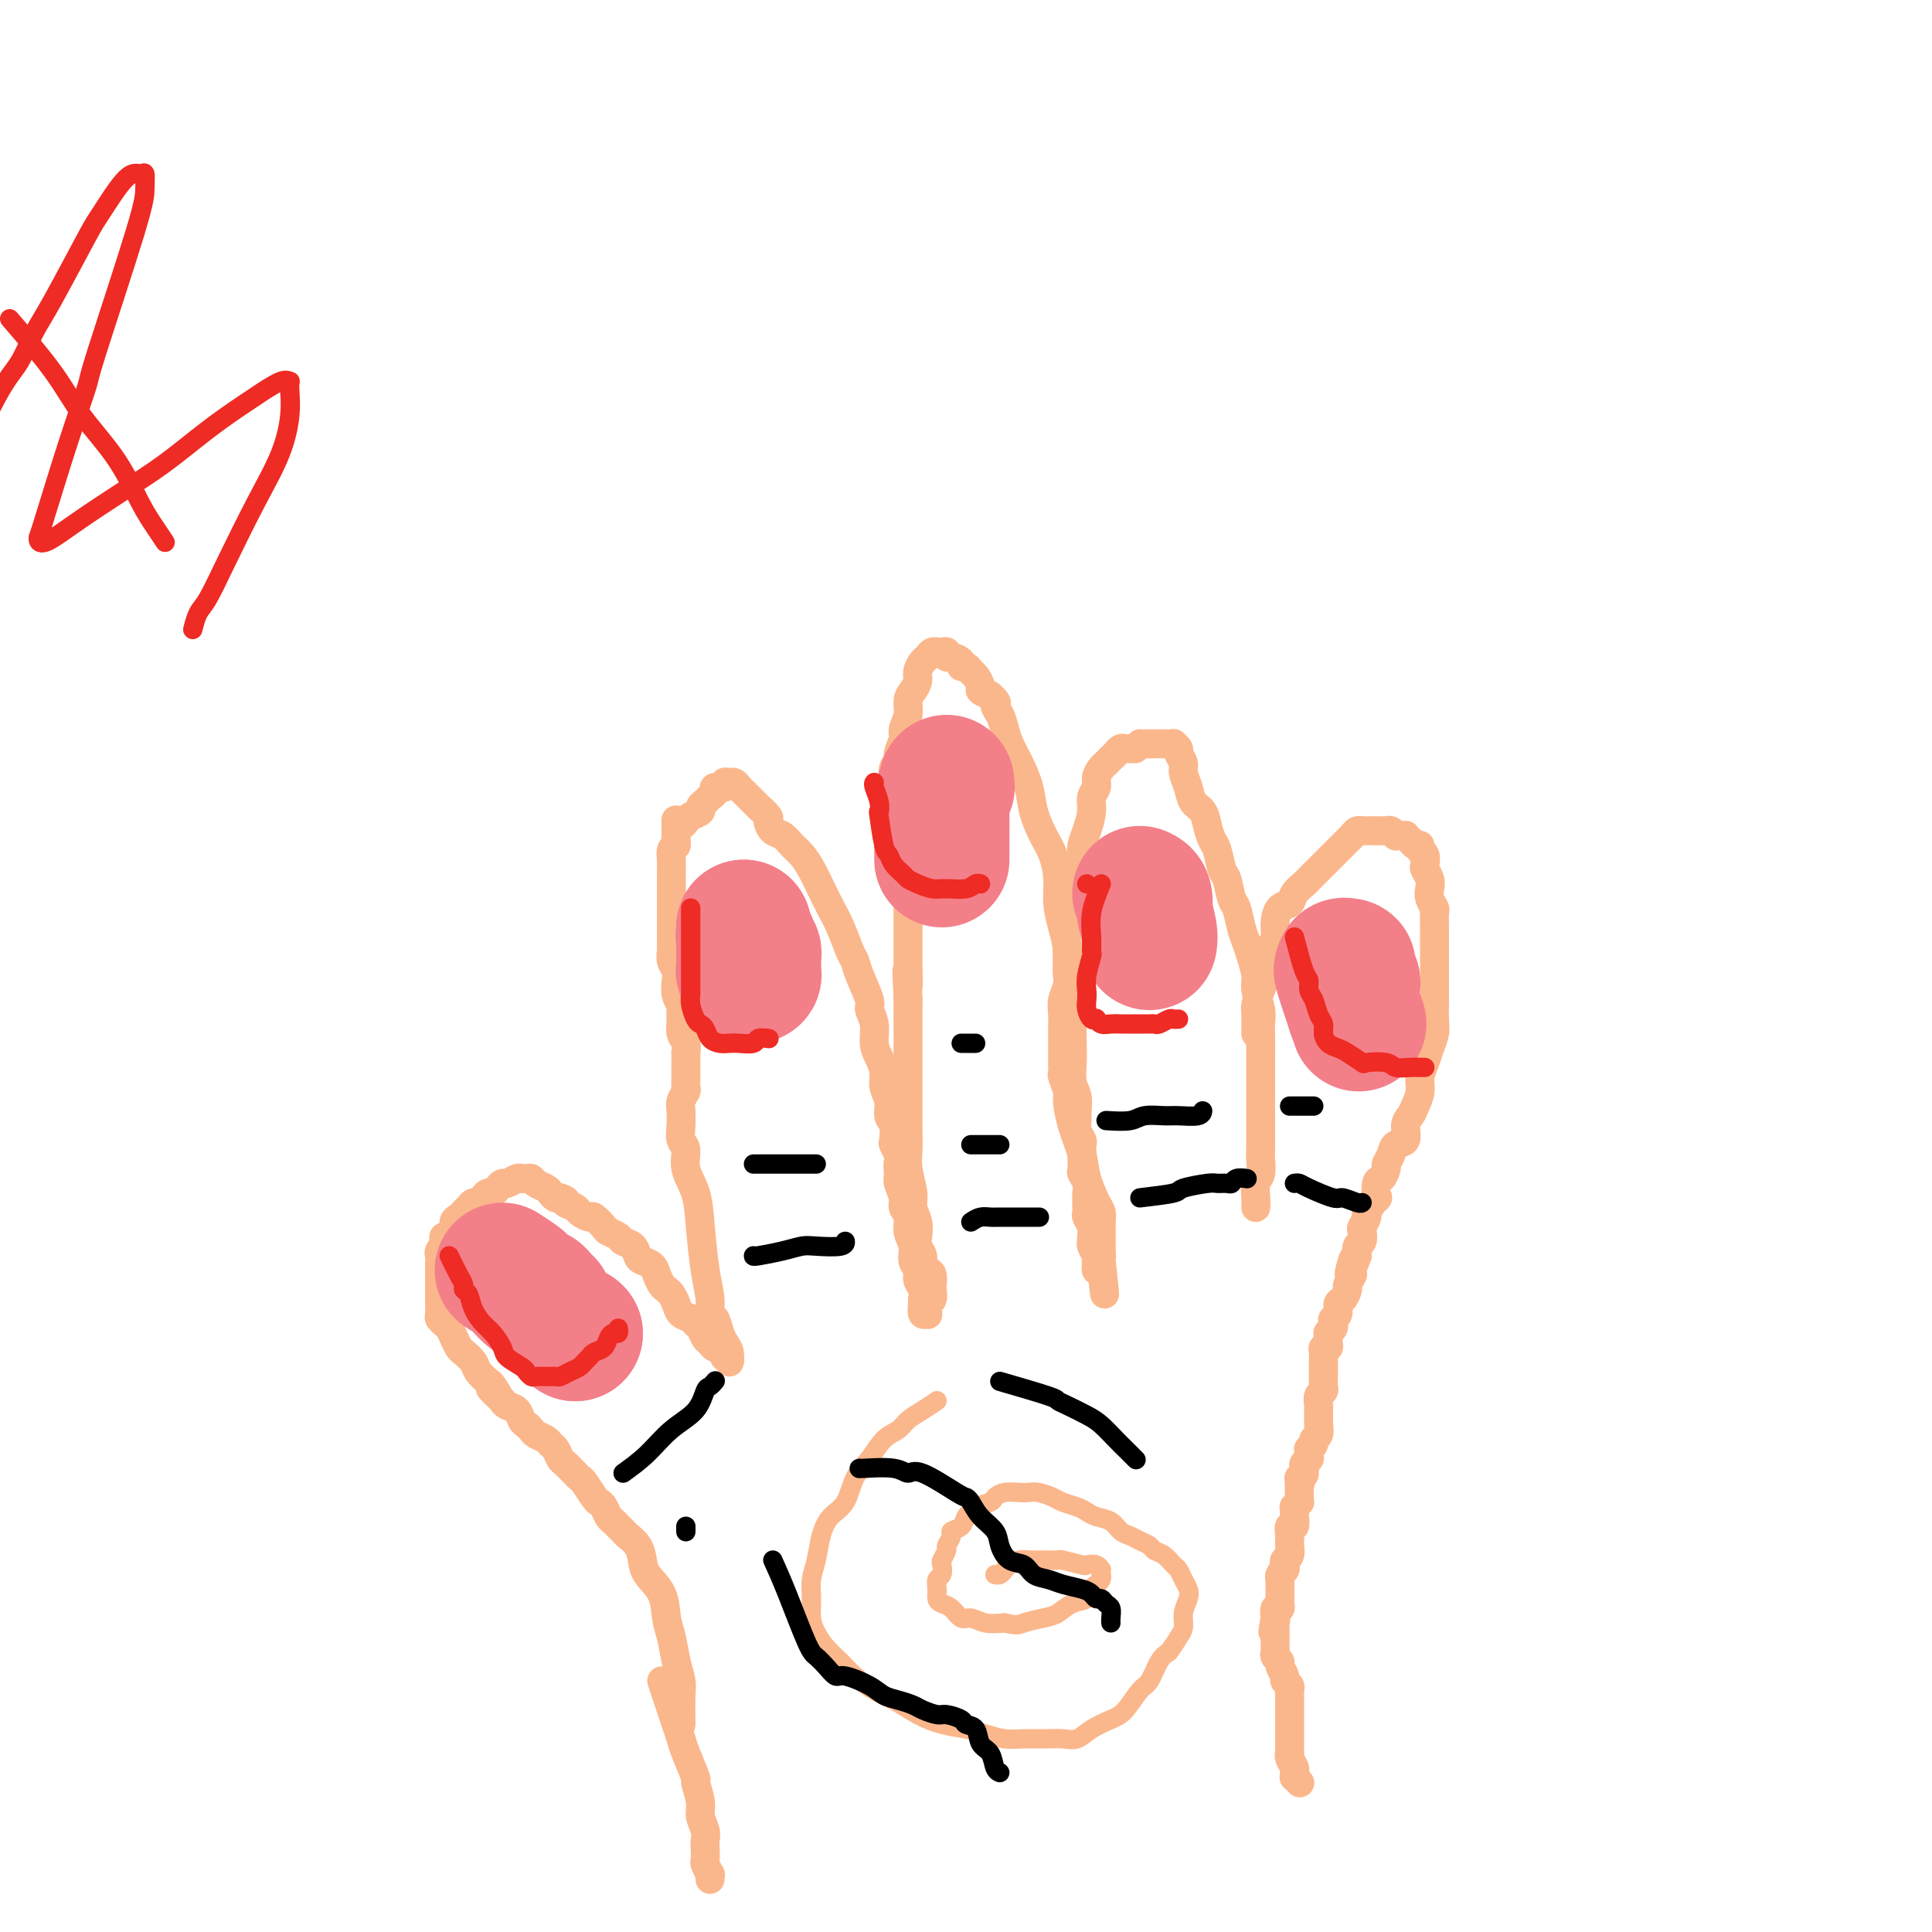 <svg viewBox='0 0 400 400' version='1.1' xmlns='http://www.w3.org/2000/svg' xmlns:xlink='http://www.w3.org/1999/xlink'><g fill='none' stroke='#FBB78C' stroke-width='6' stroke-linecap='round' stroke-linejoin='round'><path d='M141,357c-0.024,-2.283 -0.048,-4.566 0,-6c0.048,-1.434 0.170,-2.018 0,-3c-0.170,-0.982 -0.630,-2.363 -1,-4c-0.370,-1.637 -0.649,-3.529 -1,-5c-0.351,-1.471 -0.776,-2.519 -1,-4c-0.224,-1.481 -0.249,-3.395 -1,-5c-0.751,-1.605 -2.229,-2.902 -3,-4c-0.771,-1.098 -0.837,-1.996 -1,-3c-0.163,-1.004 -0.425,-2.115 -1,-3c-0.575,-0.885 -1.463,-1.546 -2,-2c-0.537,-0.454 -0.721,-0.703 -1,-1c-0.279,-0.297 -0.652,-0.643 -1,-1c-0.348,-0.357 -0.670,-0.723 -1,-1c-0.330,-0.277 -0.670,-0.463 -1,-1c-0.330,-0.537 -0.652,-1.425 -1,-2c-0.348,-0.575 -0.722,-0.835 -1,-1c-0.278,-0.165 -0.459,-0.233 -1,-1c-0.541,-0.767 -1.440,-2.232 -2,-3c-0.560,-0.768 -0.780,-0.840 -1,-1c-0.220,-0.160 -0.440,-0.410 -1,-1c-0.560,-0.590 -1.458,-1.520 -2,-2c-0.542,-0.480 -0.726,-0.510 -1,-1c-0.274,-0.490 -0.637,-1.441 -1,-2c-0.363,-0.559 -0.727,-0.727 -1,-1c-0.273,-0.273 -0.455,-0.649 -1,-1c-0.545,-0.351 -1.455,-0.675 -2,-1c-0.545,-0.325 -0.727,-0.650 -1,-1c-0.273,-0.350 -0.637,-0.724 -1,-1c-0.363,-0.276 -0.726,-0.456 -1,-1c-0.274,-0.544 -0.458,-1.454 -1,-2c-0.542,-0.546 -1.440,-0.727 -2,-1c-0.560,-0.273 -0.780,-0.636 -1,-1'/><path d='M104,290c-4.506,-4.755 -1.770,-1.644 -1,-1c0.770,0.644 -0.427,-1.179 -1,-2c-0.573,-0.821 -0.521,-0.639 -1,-1c-0.479,-0.361 -1.490,-1.265 -2,-2c-0.510,-0.735 -0.518,-1.300 -1,-2c-0.482,-0.700 -1.438,-1.535 -2,-2c-0.562,-0.465 -0.729,-0.559 -1,-1c-0.271,-0.441 -0.647,-1.229 -1,-2c-0.353,-0.771 -0.683,-1.523 -1,-2c-0.317,-0.477 -0.621,-0.677 -1,-1c-0.379,-0.323 -0.834,-0.768 -1,-1c-0.166,-0.232 -0.045,-0.251 0,-1c0.045,-0.749 0.012,-2.228 0,-3c-0.012,-0.772 -0.003,-0.837 0,-1c0.003,-0.163 0.001,-0.424 0,-1c-0.001,-0.576 0.000,-1.468 0,-2c-0.000,-0.532 -0.001,-0.705 0,-1c0.001,-0.295 0.005,-0.713 0,-1c-0.005,-0.287 -0.017,-0.444 0,-1c0.017,-0.556 0.065,-1.510 0,-2c-0.065,-0.490 -0.243,-0.516 0,-1c0.243,-0.484 0.905,-1.425 1,-2c0.095,-0.575 -0.378,-0.784 0,-1c0.378,-0.216 1.607,-0.439 2,-1c0.393,-0.561 -0.049,-1.461 0,-2c0.049,-0.539 0.591,-0.718 1,-1c0.409,-0.282 0.687,-0.667 1,-1c0.313,-0.333 0.661,-0.615 1,-1c0.339,-0.385 0.668,-0.873 1,-1c0.332,-0.127 0.666,0.107 1,0c0.334,-0.107 0.667,-0.554 1,-1c0.333,-0.446 0.666,-0.889 1,-1c0.334,-0.111 0.671,0.110 1,0c0.329,-0.110 0.652,-0.551 1,-1c0.348,-0.449 0.723,-0.905 1,-1c0.277,-0.095 0.456,0.170 1,0c0.544,-0.170 1.454,-0.775 2,-1c0.546,-0.225 0.727,-0.071 1,0c0.273,0.071 0.636,0.060 1,0c0.364,-0.060 0.727,-0.170 1,0c0.273,0.170 0.454,0.620 1,1c0.546,0.380 1.456,0.689 2,1c0.544,0.311 0.724,0.622 1,1c0.276,0.378 0.650,0.822 1,1c0.350,0.178 0.675,0.089 1,0'/><path d='M116,248c1.970,0.641 0.894,0.744 1,1c0.106,0.256 1.394,0.664 2,1c0.606,0.336 0.528,0.601 1,1c0.472,0.399 1.492,0.933 2,1c0.508,0.067 0.502,-0.333 1,0c0.498,0.333 1.499,1.398 2,2c0.501,0.602 0.502,0.743 1,1c0.498,0.257 1.494,0.632 2,1c0.506,0.368 0.520,0.728 1,1c0.480,0.272 1.424,0.457 2,1c0.576,0.543 0.784,1.445 1,2c0.216,0.555 0.439,0.765 1,1c0.561,0.235 1.460,0.496 2,1c0.540,0.504 0.722,1.251 1,2c0.278,0.749 0.651,1.500 1,2c0.349,0.500 0.675,0.750 1,1c0.325,0.250 0.650,0.501 1,1c0.350,0.499 0.724,1.246 1,2c0.276,0.754 0.455,1.515 1,2c0.545,0.485 1.456,0.693 2,1c0.544,0.307 0.722,0.712 1,1c0.278,0.288 0.657,0.458 1,1c0.343,0.542 0.651,1.456 1,2c0.349,0.544 0.738,0.719 1,1c0.262,0.281 0.396,0.669 1,1c0.604,0.331 1.679,0.605 2,1c0.321,0.395 -0.113,0.913 0,1c0.113,0.087 0.773,-0.256 1,0c0.227,0.256 0.019,1.110 0,1c-0.019,-0.110 0.149,-1.183 0,-2c-0.149,-0.817 -0.614,-1.376 -1,-2c-0.386,-0.624 -0.693,-1.312 -1,-2'/><path d='M149,276c-0.317,-1.269 -0.610,-2.441 -1,-3c-0.390,-0.559 -0.877,-0.504 -1,-1c-0.123,-0.496 0.117,-1.542 0,-3c-0.117,-1.458 -0.591,-3.329 -1,-6c-0.409,-2.671 -0.754,-6.143 -1,-9c-0.246,-2.857 -0.391,-5.101 -1,-7c-0.609,-1.899 -1.680,-3.454 -2,-5c-0.320,-1.546 0.111,-3.082 0,-4c-0.111,-0.918 -0.763,-1.218 -1,-2c-0.237,-0.782 -0.060,-2.045 0,-3c0.060,-0.955 0.002,-1.603 0,-2c-0.002,-0.397 0.052,-0.544 0,-1c-0.052,-0.456 -0.210,-1.221 0,-2c0.210,-0.779 0.788,-1.571 1,-2c0.212,-0.429 0.057,-0.495 0,-1c-0.057,-0.505 -0.015,-1.450 0,-2c0.015,-0.550 0.004,-0.706 0,-1c-0.004,-0.294 -0.000,-0.726 0,-1c0.000,-0.274 -0.004,-0.390 0,-1c0.004,-0.610 0.015,-1.713 0,-2c-0.015,-0.287 -0.057,0.241 0,0c0.057,-0.241 0.211,-1.252 0,-2c-0.211,-0.748 -0.788,-1.232 -1,-2c-0.212,-0.768 -0.061,-1.818 0,-2c0.061,-0.182 0.030,0.506 0,0c-0.030,-0.506 -0.060,-2.204 0,-3c0.060,-0.796 0.208,-0.688 0,-1c-0.208,-0.312 -0.774,-1.043 -1,-2c-0.226,-0.957 -0.113,-2.139 0,-3c0.113,-0.861 0.226,-1.400 0,-2c-0.226,-0.600 -0.793,-1.259 -1,-2c-0.207,-0.741 -0.056,-1.564 0,-2c0.056,-0.436 0.015,-0.487 0,-1c-0.015,-0.513 -0.004,-1.490 0,-2c0.004,-0.510 0.001,-0.554 0,-1c-0.001,-0.446 -0.000,-1.293 0,-2c0.000,-0.707 0.000,-1.274 0,-2c-0.000,-0.726 -0.000,-1.612 0,-2c0.000,-0.388 0.000,-0.278 0,-1c-0.000,-0.722 -0.001,-2.277 0,-3c0.001,-0.723 0.003,-0.614 0,-1c-0.003,-0.386 -0.011,-1.269 0,-2c0.011,-0.731 0.041,-1.312 0,-2c-0.041,-0.688 -0.155,-1.482 0,-2c0.155,-0.518 0.577,-0.759 1,-1'/><path d='M140,175c-0.142,-9.378 0.002,-3.822 0,-2c-0.002,1.822 -0.150,-0.089 0,-1c0.150,-0.911 0.600,-0.821 1,-1c0.400,-0.179 0.751,-0.625 1,-1c0.249,-0.375 0.395,-0.678 1,-1c0.605,-0.322 1.669,-0.663 2,-1c0.331,-0.337 -0.071,-0.669 0,-1c0.071,-0.331 0.615,-0.662 1,-1c0.385,-0.338 0.610,-0.683 1,-1c0.390,-0.317 0.945,-0.607 1,-1c0.055,-0.393 -0.389,-0.891 0,-1c0.389,-0.109 1.610,0.170 2,0c0.390,-0.170 -0.050,-0.788 0,-1c0.050,-0.212 0.589,-0.017 1,0c0.411,0.017 0.693,-0.145 1,0c0.307,0.145 0.641,0.597 1,1c0.359,0.403 0.745,0.756 1,1c0.255,0.244 0.379,0.379 1,1c0.621,0.621 1.738,1.729 2,2c0.262,0.271 -0.330,-0.293 0,0c0.330,0.293 1.583,1.444 2,2c0.417,0.556 -0.001,0.519 0,1c0.001,0.481 0.423,1.482 1,2c0.577,0.518 1.309,0.553 2,1c0.691,0.447 1.340,1.305 2,2c0.660,0.695 1.331,1.226 2,2c0.669,0.774 1.335,1.790 2,3c0.665,1.210 1.330,2.613 2,4c0.670,1.387 1.344,2.756 2,4c0.656,1.244 1.294,2.361 2,4c0.706,1.639 1.480,3.800 2,5c0.520,1.200 0.784,1.440 1,2c0.216,0.560 0.383,1.441 1,3c0.617,1.559 1.685,3.796 2,5c0.315,1.204 -0.122,1.375 0,2c0.122,0.625 0.802,1.703 1,3c0.198,1.297 -0.087,2.811 0,4c0.087,1.189 0.544,2.052 1,3c0.456,0.948 0.911,1.982 1,3c0.089,1.018 -0.186,2.021 0,3c0.186,0.979 0.834,1.935 1,3c0.166,1.065 -0.149,2.238 0,3c0.149,0.762 0.762,1.111 1,2c0.238,0.889 0.103,2.316 0,3c-0.103,0.684 -0.172,0.624 0,1c0.172,0.376 0.586,1.188 1,2'/><path d='M186,239c0.924,5.303 0.232,2.562 0,2c-0.232,-0.562 -0.006,1.056 0,2c0.006,0.944 -0.210,1.215 0,2c0.210,0.785 0.845,2.086 1,3c0.155,0.914 -0.170,1.442 0,2c0.170,0.558 0.834,1.147 1,2c0.166,0.853 -0.167,1.972 0,3c0.167,1.028 0.833,1.966 1,3c0.167,1.034 -0.166,2.165 0,3c0.166,0.835 0.829,1.374 1,2c0.171,0.626 -0.151,1.338 0,2c0.151,0.662 0.776,1.273 1,2c0.224,0.727 0.046,1.570 0,2c-0.046,0.430 0.039,0.448 0,1c-0.039,0.552 -0.203,1.638 0,2c0.203,0.362 0.772,-0.001 1,0c0.228,0.001 0.113,0.366 0,0c-0.113,-0.366 -0.226,-1.464 0,-2c0.226,-0.536 0.790,-0.511 1,-1c0.210,-0.489 0.066,-1.492 0,-2c-0.066,-0.508 -0.055,-0.520 0,-1c0.055,-0.480 0.155,-1.427 0,-2c-0.155,-0.573 -0.564,-0.772 -1,-1c-0.436,-0.228 -0.900,-0.487 -1,-1c-0.100,-0.513 0.165,-1.282 0,-2c-0.165,-0.718 -0.761,-1.387 -1,-2c-0.239,-0.613 -0.120,-1.171 0,-2c0.120,-0.829 0.242,-1.929 0,-3c-0.242,-1.071 -0.850,-2.113 -1,-3c-0.150,-0.887 0.156,-1.619 0,-3c-0.156,-1.381 -0.774,-3.413 -1,-5c-0.226,-1.587 -0.061,-2.731 0,-4c0.061,-1.269 0.016,-2.665 0,-4c-0.016,-1.335 -0.004,-2.610 0,-4c0.004,-1.390 0.001,-2.896 0,-4c-0.001,-1.104 -0.000,-1.807 0,-3c0.000,-1.193 0.000,-2.876 0,-4c-0.000,-1.124 -0.000,-1.687 0,-3c0.000,-1.313 0.000,-3.375 0,-5c-0.000,-1.625 -0.000,-2.812 0,-4'/><path d='M188,207c-0.464,-10.509 -0.124,-4.281 0,-3c0.124,1.281 0.033,-2.386 0,-4c-0.033,-1.614 -0.009,-1.177 0,-2c0.009,-0.823 0.003,-2.906 0,-4c-0.003,-1.094 -0.005,-1.199 0,-2c0.005,-0.801 0.015,-2.298 0,-3c-0.015,-0.702 -0.056,-0.609 0,-1c0.056,-0.391 0.207,-1.264 0,-2c-0.207,-0.736 -0.772,-1.334 -1,-2c-0.228,-0.666 -0.117,-1.401 0,-2c0.117,-0.599 0.242,-1.062 0,-2c-0.242,-0.938 -0.849,-2.352 -1,-3c-0.151,-0.648 0.156,-0.530 0,-1c-0.156,-0.470 -0.774,-1.529 -1,-2c-0.226,-0.471 -0.060,-0.354 0,-1c0.060,-0.646 0.015,-2.054 0,-3c-0.015,-0.946 0.000,-1.429 0,-2c-0.000,-0.571 -0.015,-1.230 0,-2c0.015,-0.770 0.061,-1.652 0,-3c-0.061,-1.348 -0.228,-3.161 0,-4c0.228,-0.839 0.850,-0.703 1,-1c0.150,-0.297 -0.171,-1.028 0,-2c0.171,-0.972 0.833,-2.186 1,-3c0.167,-0.814 -0.162,-1.229 0,-2c0.162,-0.771 0.813,-1.897 1,-3c0.187,-1.103 -0.091,-2.183 0,-3c0.091,-0.817 0.549,-1.370 1,-2c0.451,-0.630 0.894,-1.335 1,-2c0.106,-0.665 -0.125,-1.288 0,-2c0.125,-0.712 0.607,-1.511 1,-2c0.393,-0.489 0.696,-0.667 1,-1c0.304,-0.333 0.607,-0.822 1,-1c0.393,-0.178 0.875,-0.044 1,0c0.125,0.044 -0.109,-0.003 0,0c0.109,0.003 0.559,0.056 1,0c0.441,-0.056 0.874,-0.221 1,0c0.126,0.221 -0.054,0.829 0,1c0.054,0.171 0.343,-0.095 1,0c0.657,0.095 1.681,0.549 2,1c0.319,0.451 -0.068,0.898 0,1c0.068,0.102 0.591,-0.141 1,0c0.409,0.141 0.703,0.668 1,1c0.297,0.332 0.595,0.471 1,1c0.405,0.529 0.917,1.450 1,2c0.083,0.550 -0.262,0.729 0,1c0.262,0.271 1.131,0.636 2,1'/><path d='M205,144c2.036,1.763 1.126,1.671 1,2c-0.126,0.329 0.534,1.080 1,2c0.466,0.920 0.740,2.009 1,3c0.260,0.991 0.506,1.885 1,3c0.494,1.115 1.235,2.450 2,4c0.765,1.550 1.554,3.316 2,5c0.446,1.684 0.550,3.285 1,5c0.450,1.715 1.248,3.542 2,5c0.752,1.458 1.459,2.545 2,4c0.541,1.455 0.914,3.276 1,5c0.086,1.724 -0.117,3.350 0,5c0.117,1.650 0.553,3.325 1,5c0.447,1.675 0.904,3.351 1,5c0.096,1.649 -0.170,3.273 0,5c0.170,1.727 0.777,3.558 1,5c0.223,1.442 0.064,2.497 0,4c-0.064,1.503 -0.031,3.456 0,5c0.031,1.544 0.061,2.679 0,4c-0.061,1.321 -0.214,2.829 0,4c0.214,1.171 0.793,2.005 1,3c0.207,0.995 0.041,2.150 0,3c-0.041,0.850 0.041,1.395 0,2c-0.041,0.605 -0.207,1.269 0,2c0.207,0.731 0.786,1.529 1,2c0.214,0.471 0.061,0.615 0,1c-0.061,0.385 -0.030,1.010 0,2c0.030,0.990 0.061,2.345 0,3c-0.061,0.655 -0.212,0.609 0,1c0.212,0.391 0.789,1.218 1,2c0.211,0.782 0.057,1.519 0,2c-0.057,0.481 -0.016,0.705 0,1c0.016,0.295 0.008,0.659 0,1c-0.008,0.341 -0.016,0.658 0,1c0.016,0.342 0.057,0.708 0,1c-0.057,0.292 -0.212,0.511 0,1c0.212,0.489 0.793,1.248 1,2c0.207,0.752 0.041,1.496 0,2c-0.041,0.504 0.041,0.766 0,1c-0.041,0.234 -0.207,0.440 0,1c0.207,0.560 0.787,1.475 1,2c0.213,0.525 0.060,0.660 0,1c-0.060,0.340 -0.026,0.885 0,1c0.026,0.115 0.046,-0.200 0,0c-0.046,0.200 -0.156,0.914 0,1c0.156,0.086 0.578,-0.457 1,-1'/><path d='M228,262c1.392,12.202 0.373,2.706 0,-1c-0.373,-3.706 -0.100,-1.622 0,-1c0.100,0.622 0.027,-0.217 0,-1c-0.027,-0.783 -0.007,-1.509 0,-2c0.007,-0.491 -0.000,-0.748 0,-1c0.000,-0.252 0.007,-0.499 0,-1c-0.007,-0.501 -0.028,-1.255 0,-2c0.028,-0.745 0.106,-1.482 0,-2c-0.106,-0.518 -0.397,-0.818 -1,-2c-0.603,-1.182 -1.520,-3.246 -2,-5c-0.480,-1.754 -0.525,-3.199 -1,-5c-0.475,-1.801 -1.381,-3.959 -2,-6c-0.619,-2.041 -0.950,-3.965 -1,-5c-0.050,-1.035 0.183,-1.179 0,-2c-0.183,-0.821 -0.781,-2.317 -1,-3c-0.219,-0.683 -0.059,-0.553 0,-1c0.059,-0.447 0.016,-1.470 0,-2c-0.016,-0.530 -0.004,-0.568 0,-1c0.004,-0.432 0.000,-1.259 0,-2c-0.000,-0.741 0.004,-1.394 0,-2c-0.004,-0.606 -0.015,-1.163 0,-2c0.015,-0.837 0.057,-1.955 0,-3c-0.057,-1.045 -0.212,-2.019 0,-3c0.212,-0.981 0.793,-1.971 1,-3c0.207,-1.029 0.041,-2.099 0,-3c-0.041,-0.901 0.044,-1.634 0,-3c-0.044,-1.366 -0.218,-3.366 0,-5c0.218,-1.634 0.829,-2.903 1,-4c0.171,-1.097 -0.099,-2.022 0,-3c0.099,-0.978 0.565,-2.007 1,-3c0.435,-0.993 0.839,-1.949 1,-3c0.161,-1.051 0.081,-2.196 0,-3c-0.081,-0.804 -0.161,-1.265 0,-2c0.161,-0.735 0.564,-1.744 1,-3c0.436,-1.256 0.904,-2.760 1,-4c0.096,-1.240 -0.182,-2.216 0,-3c0.182,-0.784 0.822,-1.376 1,-2c0.178,-0.624 -0.107,-1.280 0,-2c0.107,-0.720 0.606,-1.503 1,-2c0.394,-0.497 0.683,-0.708 1,-1c0.317,-0.292 0.662,-0.667 1,-1c0.338,-0.333 0.668,-0.625 1,-1c0.332,-0.375 0.666,-0.832 1,-1c0.334,-0.168 0.667,-0.045 1,0c0.333,0.045 0.667,0.013 1,0c0.333,-0.013 0.667,-0.006 1,0'/><path d='M235,155c1.417,-1.155 0.958,-1.041 1,-1c0.042,0.041 0.585,0.011 1,0c0.415,-0.011 0.703,-0.003 1,0c0.297,0.003 0.604,0.001 1,0c0.396,-0.001 0.881,0.000 1,0c0.119,-0.000 -0.127,-0.001 0,0c0.127,0.001 0.626,0.003 1,0c0.374,-0.003 0.621,-0.013 1,0c0.379,0.013 0.890,0.048 1,0c0.110,-0.048 -0.182,-0.179 0,0c0.182,0.179 0.837,0.670 1,1c0.163,0.330 -0.164,0.501 0,1c0.164,0.499 0.821,1.326 1,2c0.179,0.674 -0.121,1.194 0,2c0.121,0.806 0.662,1.897 1,3c0.338,1.103 0.472,2.219 1,3c0.528,0.781 1.451,1.229 2,2c0.549,0.771 0.724,1.867 1,3c0.276,1.133 0.651,2.303 1,3c0.349,0.697 0.671,0.919 1,2c0.329,1.081 0.666,3.020 1,4c0.334,0.980 0.667,1.000 1,2c0.333,1.000 0.666,2.980 1,4c0.334,1.020 0.668,1.081 1,2c0.332,0.919 0.662,2.695 1,4c0.338,1.305 0.683,2.138 1,3c0.317,0.862 0.607,1.753 1,3c0.393,1.247 0.890,2.851 1,4c0.110,1.149 -0.167,1.845 0,3c0.167,1.155 0.777,2.770 1,4c0.223,1.230 0.060,2.077 0,3c-0.060,0.923 -0.016,1.923 0,3c0.016,1.077 0.004,2.231 0,3c-0.004,0.769 -0.001,1.154 0,2c0.001,0.846 0.000,2.152 0,3c-0.000,0.848 -0.000,1.237 0,2c0.000,0.763 0.000,1.899 0,3c-0.000,1.101 -0.000,2.167 0,3c0.000,0.833 0.001,1.435 0,2c-0.001,0.565 -0.004,1.095 0,2c0.004,0.905 0.015,2.186 0,3c-0.015,0.814 -0.057,1.163 0,2c0.057,0.837 0.211,2.162 0,3c-0.211,0.838 -0.788,1.187 -1,2c-0.212,0.813 -0.061,2.089 0,3c0.061,0.911 0.030,1.455 0,2'/><path d='M260,214c0.022,-1.536 0.044,-3.071 0,-4c-0.044,-0.929 -0.153,-1.250 0,-2c0.153,-0.750 0.567,-1.929 1,-3c0.433,-1.071 0.886,-2.033 1,-3c0.114,-0.967 -0.111,-1.941 0,-3c0.111,-1.059 0.559,-2.205 1,-3c0.441,-0.795 0.877,-1.238 1,-2c0.123,-0.762 -0.065,-1.843 0,-3c0.065,-1.157 0.384,-2.389 1,-3c0.616,-0.611 1.531,-0.601 2,-1c0.469,-0.399 0.493,-1.206 1,-2c0.507,-0.794 1.498,-1.575 2,-2c0.502,-0.425 0.516,-0.495 1,-1c0.484,-0.505 1.439,-1.445 2,-2c0.561,-0.555 0.728,-0.726 1,-1c0.272,-0.274 0.650,-0.651 1,-1c0.350,-0.349 0.671,-0.671 1,-1c0.329,-0.329 0.665,-0.666 1,-1c0.335,-0.334 0.668,-0.664 1,-1c0.332,-0.336 0.662,-0.679 1,-1c0.338,-0.321 0.683,-0.622 1,-1c0.317,-0.378 0.606,-0.833 1,-1c0.394,-0.167 0.893,-0.045 1,0c0.107,0.045 -0.179,0.012 0,0c0.179,-0.012 0.821,-0.003 1,0c0.179,0.003 -0.107,0.001 0,0c0.107,-0.001 0.606,-0.001 1,0c0.394,0.001 0.684,0.004 1,0c0.316,-0.004 0.658,-0.015 1,0c0.342,0.015 0.683,0.057 1,0c0.317,-0.057 0.611,-0.211 1,0c0.389,0.211 0.874,0.788 1,1c0.126,0.212 -0.107,0.061 0,0c0.107,-0.061 0.553,-0.030 1,0'/><path d='M290,173c1.555,0.089 0.943,-0.187 1,0c0.057,0.187 0.785,0.838 1,1c0.215,0.162 -0.082,-0.165 0,0c0.082,0.165 0.544,0.822 1,1c0.456,0.178 0.906,-0.122 1,0c0.094,0.122 -0.167,0.665 0,1c0.167,0.335 0.763,0.460 1,1c0.237,0.540 0.115,1.495 0,2c-0.115,0.505 -0.223,0.559 0,1c0.223,0.441 0.778,1.268 1,2c0.222,0.732 0.112,1.369 0,2c-0.112,0.631 -0.226,1.255 0,2c0.226,0.745 0.793,1.610 1,2c0.207,0.390 0.056,0.303 0,1c-0.056,0.697 -0.015,2.177 0,3c0.015,0.823 0.004,0.988 0,2c-0.004,1.012 -0.001,2.872 0,4c0.001,1.128 0.001,1.523 0,3c-0.001,1.477 -0.003,4.037 0,5c0.003,0.963 0.012,0.330 0,1c-0.012,0.670 -0.046,2.644 0,4c0.046,1.356 0.171,2.095 0,3c-0.171,0.905 -0.637,1.975 -1,3c-0.363,1.025 -0.622,2.004 -1,3c-0.378,0.996 -0.876,2.009 -1,3c-0.124,0.991 0.126,1.961 0,3c-0.126,1.039 -0.629,2.147 -1,3c-0.371,0.853 -0.610,1.450 -1,2c-0.390,0.550 -0.932,1.055 -1,2c-0.068,0.945 0.336,2.332 0,3c-0.336,0.668 -1.413,0.617 -2,1c-0.587,0.383 -0.683,1.199 -1,2c-0.317,0.801 -0.856,1.586 -1,2c-0.144,0.414 0.107,0.458 0,1c-0.107,0.542 -0.572,1.582 -1,2c-0.428,0.418 -0.817,0.215 -1,1c-0.183,0.785 -0.158,2.557 0,3c0.158,0.443 0.448,-0.443 0,0c-0.448,0.443 -1.636,2.217 -2,3c-0.364,0.783 0.095,0.576 0,1c-0.095,0.424 -0.744,1.478 -1,2c-0.256,0.522 -0.120,0.511 0,1c0.120,0.489 0.225,1.478 0,2c-0.225,0.522 -0.778,0.578 -1,1c-0.222,0.422 -0.111,1.211 0,2'/><path d='M281,260c-2.697,7.229 -1.440,2.303 -1,1c0.440,-1.303 0.063,1.017 0,2c-0.063,0.983 0.189,0.630 0,1c-0.189,0.370 -0.820,1.465 -1,2c-0.180,0.535 0.092,0.510 0,1c-0.092,0.490 -0.547,1.493 -1,2c-0.453,0.507 -0.905,0.517 -1,1c-0.095,0.483 0.167,1.440 0,2c-0.167,0.560 -0.763,0.723 -1,1c-0.237,0.277 -0.116,0.667 0,1c0.116,0.333 0.227,0.610 0,1c-0.227,0.390 -0.793,0.892 -1,1c-0.207,0.108 -0.054,-0.177 0,0c0.054,0.177 0.011,0.817 0,1c-0.011,0.183 0.011,-0.092 0,0c-0.011,0.092 -0.056,0.549 0,1c0.056,0.451 0.211,0.895 0,1c-0.211,0.105 -0.789,-0.130 -1,0c-0.211,0.130 -0.057,0.625 0,1c0.057,0.375 0.015,0.629 0,1c-0.015,0.371 -0.004,0.859 0,1c0.004,0.141 0.001,-0.064 0,0c-0.001,0.064 0.001,0.399 0,1c-0.001,0.601 -0.004,1.470 0,2c0.004,0.530 0.015,0.723 0,1c-0.015,0.277 -0.057,0.637 0,1c0.057,0.363 0.211,0.727 0,1c-0.211,0.273 -0.789,0.455 -1,1c-0.211,0.545 -0.057,1.455 0,2c0.057,0.545 0.016,0.727 0,1c-0.016,0.273 -0.008,0.636 0,1c0.008,0.364 0.017,0.727 0,1c-0.017,0.273 -0.061,0.455 0,1c0.061,0.545 0.227,1.452 0,2c-0.227,0.548 -0.845,0.738 -1,1c-0.155,0.262 0.154,0.596 0,1c-0.154,0.404 -0.772,0.878 -1,1c-0.228,0.122 -0.065,-0.108 0,0c0.065,0.108 0.031,0.554 0,1c-0.031,0.446 -0.060,0.893 0,1c0.060,0.107 0.208,-0.125 0,0c-0.208,0.125 -0.774,0.607 -1,1c-0.226,0.393 -0.113,0.696 0,1'/><path d='M270,304c-1.697,6.741 -0.441,1.595 0,0c0.441,-1.595 0.066,0.361 0,1c-0.066,0.639 0.179,-0.040 0,0c-0.179,0.040 -0.780,0.799 -1,1c-0.220,0.201 -0.059,-0.157 0,0c0.059,0.157 0.016,0.829 0,1c-0.016,0.171 -0.004,-0.160 0,0c0.004,0.160 0.001,0.812 0,1c-0.001,0.188 -0.001,-0.089 0,0c0.001,0.089 0.001,0.545 0,1c-0.001,0.455 -0.004,0.911 0,1c0.004,0.089 0.015,-0.187 0,0c-0.015,0.187 -0.057,0.839 0,1c0.057,0.161 0.211,-0.168 0,0c-0.211,0.168 -0.789,0.834 -1,1c-0.211,0.166 -0.057,-0.168 0,0c0.057,0.168 0.016,0.838 0,1c-0.016,0.162 -0.008,-0.183 0,0c0.008,0.183 0.016,0.893 0,1c-0.016,0.107 -0.057,-0.388 0,0c0.057,0.388 0.211,1.661 0,2c-0.211,0.339 -0.788,-0.256 -1,0c-0.212,0.256 -0.061,1.364 0,2c0.061,0.636 0.030,0.800 0,1c-0.030,0.200 -0.060,0.435 0,1c0.060,0.565 0.208,1.461 0,2c-0.208,0.539 -0.774,0.723 -1,1c-0.226,0.277 -0.113,0.647 0,1c0.113,0.353 0.226,0.690 0,1c-0.226,0.310 -0.793,0.595 -1,1c-0.207,0.405 -0.056,0.931 0,1c0.056,0.069 0.015,-0.318 0,0c-0.015,0.318 -0.004,1.342 0,2c0.004,0.658 0.002,0.951 0,1c-0.002,0.049 -0.004,-0.146 0,0c0.004,0.146 0.015,0.633 0,1c-0.015,0.367 -0.056,0.614 0,1c0.056,0.386 0.207,0.912 0,1c-0.207,0.088 -0.774,-0.260 -1,0c-0.226,0.260 -0.113,1.130 0,2'/><path d='M264,335c-0.928,5.035 -0.249,2.122 0,1c0.249,-1.122 0.067,-0.451 0,0c-0.067,0.451 -0.018,0.684 0,1c0.018,0.316 0.004,0.714 0,1c-0.004,0.286 0.003,0.458 0,1c-0.003,0.542 -0.016,1.454 0,2c0.016,0.546 0.061,0.728 0,1c-0.061,0.272 -0.228,0.636 0,1c0.228,0.364 0.849,0.727 1,1c0.151,0.273 -0.170,0.454 0,1c0.170,0.546 0.830,1.456 1,2c0.170,0.544 -0.151,0.722 0,1c0.151,0.278 0.772,0.655 1,1c0.228,0.345 0.061,0.657 0,1c-0.061,0.343 -0.016,0.718 0,1c0.016,0.282 0.004,0.471 0,1c-0.004,0.529 -0.001,1.399 0,2c0.001,0.601 0.000,0.934 0,1c-0.000,0.066 -0.000,-0.133 0,0c0.000,0.133 0.000,0.599 0,1c-0.000,0.401 0.000,0.737 0,1c-0.000,0.263 -0.000,0.453 0,1c0.000,0.547 0.000,1.453 0,2c-0.000,0.547 -0.001,0.737 0,1c0.001,0.263 0.004,0.599 0,1c-0.004,0.401 -0.015,0.867 0,1c0.015,0.133 0.057,-0.065 0,0c-0.057,0.065 -0.212,0.395 0,1c0.212,0.605 0.793,1.486 1,2c0.207,0.514 0.042,0.660 0,1c-0.042,0.340 0.040,0.875 0,1c-0.040,0.125 -0.203,-0.159 0,0c0.203,0.159 0.772,0.760 1,1c0.228,0.240 0.114,0.120 0,0'/><path d='M137,348c0.333,0.998 0.665,1.997 1,3c0.335,1.003 0.672,2.011 1,3c0.328,0.989 0.647,1.960 1,3c0.353,1.040 0.740,2.148 1,3c0.260,0.852 0.394,1.449 1,3c0.606,1.551 1.683,4.057 2,5c0.317,0.943 -0.125,0.321 0,1c0.125,0.679 0.818,2.657 1,4c0.182,1.343 -0.147,2.052 0,3c0.147,0.948 0.770,2.137 1,3c0.230,0.863 0.065,1.402 0,2c-0.065,0.598 -0.032,1.255 0,2c0.032,0.745 0.061,1.576 0,2c-0.061,0.424 -0.213,0.439 0,1c0.213,0.561 0.789,1.667 1,2c0.211,0.333 0.057,-0.107 0,0c-0.057,0.107 -0.015,0.759 0,1c0.015,0.241 0.004,0.069 0,0c-0.004,-0.069 -0.002,-0.034 0,0'/></g>
<g fill='none' stroke='#F37F89' stroke-width='28' stroke-linecap='round' stroke-linejoin='round'><path d='M195,167c0.000,1.518 0.000,3.036 0,4c-0.000,0.964 -0.000,1.373 0,2c0.000,0.627 0.000,1.470 0,2c-0.000,0.530 -0.000,0.747 0,1c0.000,0.253 0.000,0.543 0,1c-0.000,0.457 -0.000,1.080 0,1c0.000,-0.080 0.000,-0.863 0,-1c-0.000,-0.137 -0.000,0.370 0,0c0.000,-0.370 0.000,-1.619 0,-2c-0.000,-0.381 -0.000,0.106 0,0c0.000,-0.106 0.000,-0.805 0,-1c-0.000,-0.195 -0.000,0.112 0,0c0.000,-0.112 0.000,-0.645 0,-1c-0.000,-0.355 -0.001,-0.531 0,-1c0.001,-0.469 0.004,-1.230 0,-2c-0.004,-0.770 -0.015,-1.550 0,-2c0.015,-0.450 0.057,-0.569 0,-1c-0.057,-0.431 -0.211,-1.174 0,-2c0.211,-0.826 0.789,-1.734 1,-2c0.211,-0.266 0.057,0.111 0,0c-0.057,-0.111 -0.015,-0.709 0,-1c0.015,-0.291 0.004,-0.274 0,0c-0.004,0.274 -0.001,0.804 0,1c0.001,0.196 0.000,0.056 0,0c-0.000,-0.056 -0.000,-0.028 0,0'/><path d='M154,192c-0.000,1.027 -0.000,2.053 0,3c0.000,0.947 0.000,1.813 0,2c-0.000,0.187 -0.001,-0.305 0,0c0.001,0.305 0.004,1.406 0,2c-0.004,0.594 -0.016,0.681 0,1c0.016,0.319 0.061,0.871 0,1c-0.061,0.129 -0.226,-0.165 0,0c0.226,0.165 0.845,0.787 1,1c0.155,0.213 -0.155,0.016 0,0c0.155,-0.016 0.773,0.151 1,0c0.227,-0.151 0.062,-0.618 0,-1c-0.062,-0.382 -0.020,-0.679 0,-1c0.020,-0.321 0.019,-0.664 0,-1c-0.019,-0.336 -0.057,-0.663 0,-1c0.057,-0.337 0.208,-0.682 0,-1c-0.208,-0.318 -0.774,-0.607 -1,-1c-0.226,-0.393 -0.112,-0.889 0,-1c0.112,-0.111 0.223,0.162 0,0c-0.223,-0.162 -0.778,-0.761 -1,-1c-0.222,-0.239 -0.111,-0.120 0,0'/><path d='M154,194c-0.155,-1.488 -0.041,-1.208 0,-1c0.041,0.208 0.011,0.343 0,0c-0.011,-0.343 -0.003,-1.164 0,-1c0.003,0.164 0.001,1.312 0,2c-0.001,0.688 -0.000,0.916 0,1c0.000,0.084 0.000,0.024 0,0c-0.000,-0.024 -0.000,-0.012 0,0'/><path d='M236,185c0.417,0.167 0.833,0.333 1,1c0.167,0.667 0.083,1.833 0,3'/><path d='M237,189c0.381,1.405 0.833,2.917 1,4c0.167,1.083 0.048,1.738 0,2c-0.048,0.262 -0.024,0.131 0,0'/><path d='M281,211c-0.425,-1.098 -0.850,-2.196 -1,-3c-0.150,-0.804 -0.027,-1.316 0,-2c0.027,-0.684 -0.044,-1.542 0,-2c0.044,-0.458 0.204,-0.516 0,-1c-0.204,-0.484 -0.772,-1.392 -1,-2c-0.228,-0.608 -0.117,-0.914 0,-1c0.117,-0.086 0.239,0.049 0,0c-0.239,-0.049 -0.838,-0.283 -1,0c-0.162,0.283 0.114,1.084 0,1c-0.114,-0.084 -0.618,-1.054 0,1c0.618,2.054 2.359,7.130 3,9c0.641,1.870 0.183,0.534 0,0c-0.183,-0.534 -0.092,-0.267 0,0'/><path d='M119,276c0.000,0.000 0.100,0.100 0.1,0.1'/><path d='M119.1,276.1c-0.000,0.000 -0.050,-0.050 -0.1,-0.1'/><path d='M104,263c1.209,0.794 2.418,1.589 3,2c0.582,0.411 0.538,0.440 1,1c0.462,0.560 1.430,1.653 2,2c0.570,0.347 0.740,-0.051 1,0c0.260,0.051 0.608,0.552 1,1c0.392,0.448 0.826,0.842 1,1c0.174,0.158 0.087,0.079 0,0'/></g>
<g fill='none' stroke='#EE2B24' stroke-width='4' stroke-linecap='round' stroke-linejoin='round'><path d='M93,260c0.725,1.491 1.450,2.983 2,4c0.550,1.017 0.924,1.561 1,2c0.076,0.439 -0.146,0.774 0,1c0.146,0.226 0.659,0.343 1,1c0.341,0.657 0.509,1.852 1,3c0.491,1.148 1.305,2.248 2,3c0.695,0.752 1.271,1.157 2,2c0.729,0.843 1.610,2.125 2,3c0.390,0.875 0.288,1.345 1,2c0.712,0.655 2.237,1.496 3,2c0.763,0.504 0.763,0.671 1,1c0.237,0.329 0.712,0.820 1,1c0.288,0.180 0.391,0.049 1,0c0.609,-0.049 1.724,-0.016 2,0c0.276,0.016 -0.287,0.015 0,0c0.287,-0.015 1.425,-0.046 2,0c0.575,0.046 0.588,0.167 1,0c0.412,-0.167 1.223,-0.622 2,-1c0.777,-0.378 1.521,-0.678 2,-1c0.479,-0.322 0.692,-0.667 1,-1c0.308,-0.333 0.712,-0.653 1,-1c0.288,-0.347 0.459,-0.719 1,-1c0.541,-0.281 1.451,-0.471 2,-1c0.549,-0.529 0.735,-1.396 1,-2c0.265,-0.604 0.607,-0.945 1,-1c0.393,-0.055 0.837,0.178 1,0c0.163,-0.178 0.047,-0.765 0,-1c-0.047,-0.235 -0.023,-0.117 0,0'/><path d='M143,188c-0.000,2.028 -0.000,4.057 0,5c0.000,0.943 0.000,0.801 0,2c-0.000,1.199 -0.001,3.737 0,5c0.001,1.263 0.003,1.249 0,2c-0.003,0.751 -0.012,2.267 0,3c0.012,0.733 0.045,0.682 0,1c-0.045,0.318 -0.167,1.006 0,2c0.167,0.994 0.625,2.294 1,3c0.375,0.706 0.667,0.816 1,1c0.333,0.184 0.707,0.441 1,1c0.293,0.559 0.506,1.419 1,2c0.494,0.581 1.269,0.884 2,1c0.731,0.116 1.419,0.045 2,0c0.581,-0.045 1.056,-0.065 2,0c0.944,0.065 2.356,0.213 3,0c0.644,-0.213 0.520,-0.788 1,-1c0.480,-0.212 1.566,-0.061 2,0c0.434,0.061 0.217,0.030 0,0'/><path d='M181,162c-0.112,0.148 -0.223,0.295 0,1c0.223,0.705 0.781,1.967 1,3c0.219,1.033 0.099,1.838 0,2c-0.099,0.162 -0.177,-0.318 0,1c0.177,1.318 0.610,4.433 1,6c0.390,1.567 0.736,1.585 1,2c0.264,0.415 0.444,1.225 1,2c0.556,0.775 1.488,1.514 2,2c0.512,0.486 0.606,0.720 1,1c0.394,0.280 1.089,0.607 2,1c0.911,0.393 2.038,0.851 3,1c0.962,0.149 1.761,-0.013 3,0c1.239,0.013 2.920,0.199 4,0c1.080,-0.199 1.560,-0.784 2,-1c0.440,-0.216 0.840,-0.062 1,0c0.160,0.062 0.080,0.031 0,0'/><path d='M225,183c0.000,0.000 0.000,0.000 0,0c0.000,0.000 0.000,0.000 0,0'/><path d='M228,183c-0.847,2.060 -1.695,4.120 -2,6c-0.305,1.880 -0.068,3.582 0,5c0.068,1.418 -0.034,2.554 0,3c0.034,0.446 0.205,0.202 0,1c-0.205,0.798 -0.784,2.638 -1,4c-0.216,1.362 -0.068,2.246 0,3c0.068,0.754 0.056,1.378 0,2c-0.056,0.622 -0.156,1.242 0,2c0.156,0.758 0.569,1.653 1,2c0.431,0.347 0.879,0.146 1,0c0.121,-0.146 -0.084,-0.235 0,0c0.084,0.235 0.459,0.795 1,1c0.541,0.205 1.248,0.055 2,0c0.752,-0.055 1.549,-0.015 2,0c0.451,0.015 0.555,0.004 1,0c0.445,-0.004 1.232,0.000 2,0c0.768,-0.000 1.519,-0.004 2,0c0.481,0.004 0.692,0.015 1,0c0.308,-0.015 0.713,-0.057 1,0c0.287,0.057 0.455,0.211 1,0c0.545,-0.211 1.466,-0.789 2,-1c0.534,-0.211 0.682,-0.057 1,0c0.318,0.057 0.805,0.016 1,0c0.195,-0.016 0.097,-0.008 0,0'/><path d='M268,194c0.725,2.782 1.451,5.564 2,7c0.549,1.436 0.922,1.525 1,2c0.078,0.475 -0.137,1.334 0,2c0.137,0.666 0.627,1.138 1,2c0.373,0.862 0.628,2.115 1,3c0.372,0.885 0.861,1.402 1,2c0.139,0.598 -0.071,1.278 0,2c0.071,0.722 0.422,1.486 1,2c0.578,0.514 1.384,0.778 2,1c0.616,0.222 1.042,0.403 2,1c0.958,0.597 2.448,1.610 3,2c0.552,0.390 0.165,0.157 1,0c0.835,-0.157 2.893,-0.238 4,0c1.107,0.238 1.263,0.796 2,1c0.737,0.204 2.054,0.055 3,0c0.946,-0.055 1.522,-0.015 2,0c0.478,0.015 0.860,0.004 1,0c0.140,-0.004 0.040,-0.001 0,0c-0.040,0.001 -0.020,0.001 0,0'/><path d='M2,66c3.302,3.839 6.603,7.678 9,11c2.397,3.322 3.889,6.127 6,9c2.111,2.873 4.839,5.814 7,9c2.161,3.186 3.754,6.617 5,9c1.246,2.383 2.143,3.719 3,5c0.857,1.281 1.673,2.509 2,3c0.327,0.491 0.163,0.246 0,0'/><path d='M-7,95c2.578,-5.389 5.156,-10.778 7,-14c1.844,-3.222 2.952,-4.275 4,-6c1.048,-1.725 2.034,-4.120 3,-6c0.966,-1.880 1.912,-3.246 4,-7c2.088,-3.754 5.320,-9.898 7,-13c1.680,-3.102 1.809,-3.162 3,-5c1.191,-1.838 3.444,-5.453 5,-7c1.556,-1.547 2.416,-1.026 3,-1c0.584,0.026 0.891,-0.442 1,0c0.109,0.442 0.019,1.794 0,3c-0.019,1.206 0.033,2.264 -2,9c-2.033,6.736 -6.152,19.149 -8,25c-1.848,5.851 -1.424,5.140 -2,7c-0.576,1.860 -2.151,6.291 -4,12c-1.849,5.709 -3.972,12.696 -5,16c-1.028,3.304 -0.960,2.923 -1,3c-0.040,0.077 -0.188,0.610 0,1c0.188,0.390 0.711,0.637 2,0c1.289,-0.637 3.343,-2.156 6,-4c2.657,-1.844 5.916,-4.011 9,-6c3.084,-1.989 5.992,-3.798 9,-6c3.008,-2.202 6.116,-4.796 9,-7c2.884,-2.204 5.543,-4.017 7,-5c1.457,-0.983 1.711,-1.135 3,-2c1.289,-0.865 3.614,-2.443 5,-3c1.386,-0.557 1.831,-0.092 2,0c0.169,0.092 0.060,-0.190 0,0c-0.060,0.190 -0.070,0.852 0,2c0.070,1.148 0.219,2.783 0,5c-0.219,2.217 -0.808,5.015 -2,8c-1.192,2.985 -2.989,6.156 -5,10c-2.011,3.844 -4.238,8.362 -6,12c-1.762,3.638 -3.060,6.398 -4,8c-0.940,1.602 -1.522,2.047 -2,3c-0.478,0.953 -0.851,2.415 -1,3c-0.149,0.585 -0.075,0.292 0,0'/></g>
<g fill='none' stroke='#000000' stroke-width='4' stroke-linecap='round' stroke-linejoin='round'><path d='M156,241c2.671,0.000 5.343,0.000 7,0c1.657,0.000 2.300,0.000 3,0c0.700,-0.000 1.458,-0.000 2,0c0.542,0.000 0.869,0.000 1,0c0.131,0.000 0.065,0.000 0,0'/><path d='M156,260c-0.036,0.083 -0.073,0.167 1,0c1.073,-0.167 3.254,-0.584 5,-1c1.746,-0.416 3.056,-0.830 4,-1c0.944,-0.170 1.521,-0.097 3,0c1.479,0.097 3.860,0.218 5,0c1.140,-0.218 1.040,-0.777 1,-1c-0.040,-0.223 -0.020,-0.112 0,0'/><path d='M129,305c1.684,-1.215 3.368,-2.430 5,-4c1.632,-1.570 3.211,-3.496 5,-5c1.789,-1.504 3.786,-2.585 5,-4c1.214,-1.415 1.645,-3.163 2,-4c0.355,-0.837 0.634,-0.764 1,-1c0.366,-0.236 0.819,-0.782 1,-1c0.181,-0.218 0.091,-0.109 0,0'/><path d='M142,317c0.000,0.111 0.000,0.222 0,0c0.000,-0.222 0.000,-0.778 0,-1c0.000,-0.222 0.000,-0.111 0,0'/><path d='M199,216c0.339,0.000 0.679,0.000 1,0c0.321,0.000 0.625,0.000 1,0c0.375,-0.000 0.821,0.000 1,0c0.179,-0.000 0.089,0.000 0,0'/><path d='M201,237c0.105,0.000 0.211,0.000 1,0c0.789,0.000 2.263,0.000 3,0c0.737,-0.000 0.737,0.000 1,0c0.263,-0.000 0.789,0.000 1,0c0.211,0.000 0.105,0.000 0,0'/><path d='M201,253c0.645,-0.423 1.291,-0.845 2,-1c0.709,-0.155 1.483,-0.041 2,0c0.517,0.041 0.778,0.011 2,0c1.222,-0.011 3.406,-0.003 5,0c1.594,0.003 2.598,0.001 3,0c0.402,-0.001 0.201,-0.000 0,0'/><path d='M229,232c1.879,0.114 3.757,0.228 5,0c1.243,-0.228 1.850,-0.797 3,-1c1.150,-0.203 2.844,-0.041 4,0c1.156,0.041 1.774,-0.041 3,0c1.226,0.041 3.061,0.203 4,0c0.939,-0.203 0.983,-0.772 1,-1c0.017,-0.228 0.009,-0.114 0,0'/><path d='M236,248c2.871,-0.340 5.743,-0.680 7,-1c1.257,-0.320 0.900,-0.621 2,-1c1.100,-0.379 3.655,-0.837 5,-1c1.345,-0.163 1.478,-0.029 2,0c0.522,0.029 1.433,-0.045 2,0c0.567,0.045 0.791,0.208 1,0c0.209,-0.208 0.402,-0.787 1,-1c0.598,-0.213 1.599,-0.061 2,0c0.401,0.061 0.200,0.030 0,0'/><path d='M267,229c0.362,0.000 0.724,0.000 1,0c0.276,0.000 0.466,-0.000 1,0c0.534,0.000 1.413,0.000 2,0c0.587,0.000 0.882,0.000 1,0c0.118,0.000 0.059,0.000 0,0'/><path d='M268,245c0.338,-0.050 0.675,-0.101 1,0c0.325,0.101 0.637,0.353 2,1c1.363,0.647 3.777,1.690 5,2c1.223,0.310 1.256,-0.113 2,0c0.744,0.113 2.200,0.761 3,1c0.800,0.239 0.943,0.068 1,0c0.057,-0.068 0.029,-0.034 0,0'/></g>
<g fill='none' stroke='#FBB78C' stroke-width='4' stroke-linecap='round' stroke-linejoin='round'><path d='M194,290c-0.969,0.670 -1.939,1.341 -3,2c-1.061,0.659 -2.214,1.308 -3,2c-0.786,0.692 -1.207,1.428 -2,2c-0.793,0.572 -1.959,0.981 -3,2c-1.041,1.019 -1.956,2.648 -3,4c-1.044,1.352 -2.216,2.427 -3,4c-0.784,1.573 -1.181,3.645 -2,5c-0.819,1.355 -2.062,1.993 -3,3c-0.938,1.007 -1.573,2.384 -2,4c-0.427,1.616 -0.648,3.472 -1,5c-0.352,1.528 -0.835,2.730 -1,4c-0.165,1.270 -0.011,2.608 0,4c0.011,1.392 -0.122,2.837 0,4c0.122,1.163 0.500,2.045 1,3c0.500,0.955 1.122,1.984 2,3c0.878,1.016 2.012,2.019 3,3c0.988,0.981 1.831,1.940 3,3c1.169,1.060 2.665,2.220 4,3c1.335,0.780 2.509,1.178 4,2c1.491,0.822 3.297,2.066 5,3c1.703,0.934 3.302,1.557 5,2c1.698,0.443 3.496,0.707 5,1c1.504,0.293 2.713,0.614 4,1c1.287,0.386 2.652,0.837 4,1c1.348,0.163 2.681,0.038 4,0c1.319,-0.038 2.625,0.011 4,0c1.375,-0.011 2.818,-0.084 4,0c1.182,0.084 2.102,0.324 3,0c0.898,-0.324 1.774,-1.211 3,-2c1.226,-0.789 2.804,-1.479 4,-2c1.196,-0.521 2.011,-0.875 3,-2c0.989,-1.125 2.152,-3.023 3,-4c0.848,-0.977 1.382,-1.032 2,-2c0.618,-0.968 1.319,-2.848 2,-4c0.681,-1.152 1.340,-1.576 2,-2'/><path d='M242,342c1.780,-2.452 1.732,-2.582 2,-3c0.268,-0.418 0.854,-1.123 1,-2c0.146,-0.877 -0.146,-1.927 0,-3c0.146,-1.073 0.730,-2.170 1,-3c0.270,-0.830 0.224,-1.392 0,-2c-0.224,-0.608 -0.627,-1.262 -1,-2c-0.373,-0.738 -0.715,-1.560 -1,-2c-0.285,-0.440 -0.513,-0.499 -1,-1c-0.487,-0.501 -1.233,-1.444 -2,-2c-0.767,-0.556 -1.557,-0.725 -2,-1c-0.443,-0.275 -0.540,-0.655 -1,-1c-0.460,-0.345 -1.282,-0.656 -2,-1c-0.718,-0.344 -1.333,-0.722 -2,-1c-0.667,-0.278 -1.385,-0.456 -2,-1c-0.615,-0.544 -1.127,-1.455 -2,-2c-0.873,-0.545 -2.105,-0.723 -3,-1c-0.895,-0.277 -1.451,-0.652 -2,-1c-0.549,-0.348 -1.092,-0.668 -2,-1c-0.908,-0.332 -2.182,-0.677 -3,-1c-0.818,-0.323 -1.181,-0.623 -2,-1c-0.819,-0.377 -2.093,-0.830 -3,-1c-0.907,-0.170 -1.445,-0.057 -2,0c-0.555,0.057 -1.126,0.057 -2,0c-0.874,-0.057 -2.051,-0.170 -3,0c-0.949,0.170 -1.669,0.622 -2,1c-0.331,0.378 -0.272,0.682 -1,1c-0.728,0.318 -2.241,0.649 -3,1c-0.759,0.351 -0.763,0.723 -1,1c-0.237,0.277 -0.709,0.459 -1,1c-0.291,0.541 -0.403,1.439 -1,2c-0.597,0.561 -1.680,0.784 -2,1c-0.320,0.216 0.124,0.424 0,1c-0.124,0.576 -0.817,1.520 -1,2c-0.183,0.480 0.143,0.495 0,1c-0.143,0.505 -0.756,1.500 -1,2c-0.244,0.500 -0.118,0.505 0,1c0.118,0.495 0.230,1.481 0,2c-0.230,0.519 -0.802,0.572 -1,1c-0.198,0.428 -0.023,1.233 0,2c0.023,0.767 -0.108,1.497 0,2c0.108,0.503 0.454,0.780 1,1c0.546,0.220 1.293,0.385 2,1c0.707,0.615 1.375,1.680 2,2c0.625,0.320 1.207,-0.106 2,0c0.793,0.106 1.798,0.745 3,1c1.202,0.255 2.601,0.128 4,0'/><path d='M208,336c2.713,0.671 2.997,0.350 4,0c1.003,-0.350 2.727,-0.727 4,-1c1.273,-0.273 2.095,-0.440 3,-1c0.905,-0.560 1.892,-1.512 3,-2c1.108,-0.488 2.335,-0.513 3,-1c0.665,-0.487 0.767,-1.436 1,-2c0.233,-0.564 0.598,-0.744 1,-1c0.402,-0.256 0.840,-0.590 1,-1c0.160,-0.410 0.041,-0.898 0,-1c-0.041,-0.102 -0.005,0.183 0,0c0.005,-0.183 -0.023,-0.833 0,-1c0.023,-0.167 0.097,0.148 0,0c-0.097,-0.148 -0.364,-0.757 -1,-1c-0.636,-0.243 -1.640,-0.118 -2,0c-0.360,0.118 -0.074,0.228 -1,0c-0.926,-0.228 -3.063,-0.793 -4,-1c-0.937,-0.207 -0.673,-0.056 -1,0c-0.327,0.056 -1.243,0.018 -2,0c-0.757,-0.018 -1.355,-0.016 -2,0c-0.645,0.016 -1.339,0.047 -2,0c-0.661,-0.047 -1.291,-0.170 -2,0c-0.709,0.170 -1.497,0.634 -2,1c-0.503,0.366 -0.723,0.634 -1,1c-0.277,0.366 -0.613,0.829 -1,1c-0.387,0.171 -0.825,0.049 -1,0c-0.175,-0.049 -0.088,-0.024 0,0'/></g>
<g fill='none' stroke='#000000' stroke-width='4' stroke-linecap='round' stroke-linejoin='round'><path d='M160,323c0.863,1.905 1.727,3.811 3,7c1.273,3.189 2.957,7.662 4,10c1.043,2.338 1.445,2.541 2,3c0.555,0.459 1.264,1.173 2,2c0.736,0.827 1.498,1.766 2,2c0.502,0.234 0.743,-0.235 2,0c1.257,0.235 3.529,1.176 5,2c1.471,0.824 2.141,1.531 3,2c0.859,0.469 1.905,0.699 3,1c1.095,0.301 2.238,0.672 3,1c0.762,0.328 1.145,0.613 2,1c0.855,0.387 2.184,0.875 3,1c0.816,0.125 1.121,-0.114 2,0c0.879,0.114 2.333,0.582 3,1c0.667,0.418 0.546,0.788 1,1c0.454,0.212 1.484,0.267 2,1c0.516,0.733 0.517,2.144 1,3c0.483,0.856 1.449,1.157 2,2c0.551,0.843 0.687,2.227 1,3c0.313,0.773 0.804,0.935 1,1c0.196,0.065 0.098,0.032 0,0'/><path d='M178,304c-0.176,0.039 -0.352,0.077 1,0c1.352,-0.077 4.232,-0.270 6,0c1.768,0.270 2.424,1.002 3,1c0.576,-0.002 1.073,-0.738 3,0c1.927,0.738 5.283,2.949 7,4c1.717,1.051 1.793,0.941 2,1c0.207,0.059 0.544,0.286 1,1c0.456,0.714 1.032,1.917 2,3c0.968,1.083 2.327,2.048 3,3c0.673,0.952 0.659,1.890 1,3c0.341,1.110 1.038,2.391 2,3c0.962,0.609 2.190,0.544 3,1c0.810,0.456 1.201,1.431 2,2c0.799,0.569 2.007,0.731 3,1c0.993,0.269 1.772,0.646 3,1c1.228,0.354 2.906,0.687 4,1c1.094,0.313 1.603,0.608 2,1c0.397,0.392 0.681,0.882 1,1c0.319,0.118 0.674,-0.136 1,0c0.326,0.136 0.623,0.664 1,1c0.377,0.336 0.833,0.482 1,1c0.167,0.518 0.045,1.409 0,2c-0.045,0.591 -0.013,0.883 0,1c0.013,0.117 0.006,0.058 0,0'/><path d='M207,286c4.033,1.172 8.066,2.343 10,3c1.934,0.657 1.768,0.799 2,1c0.232,0.201 0.863,0.462 2,1c1.137,0.538 2.781,1.353 4,2c1.219,0.647 2.012,1.126 3,2c0.988,0.874 2.172,2.141 3,3c0.828,0.859 1.300,1.308 2,2c0.700,0.692 1.629,1.626 2,2c0.371,0.374 0.186,0.187 0,0'/></g>
</svg>